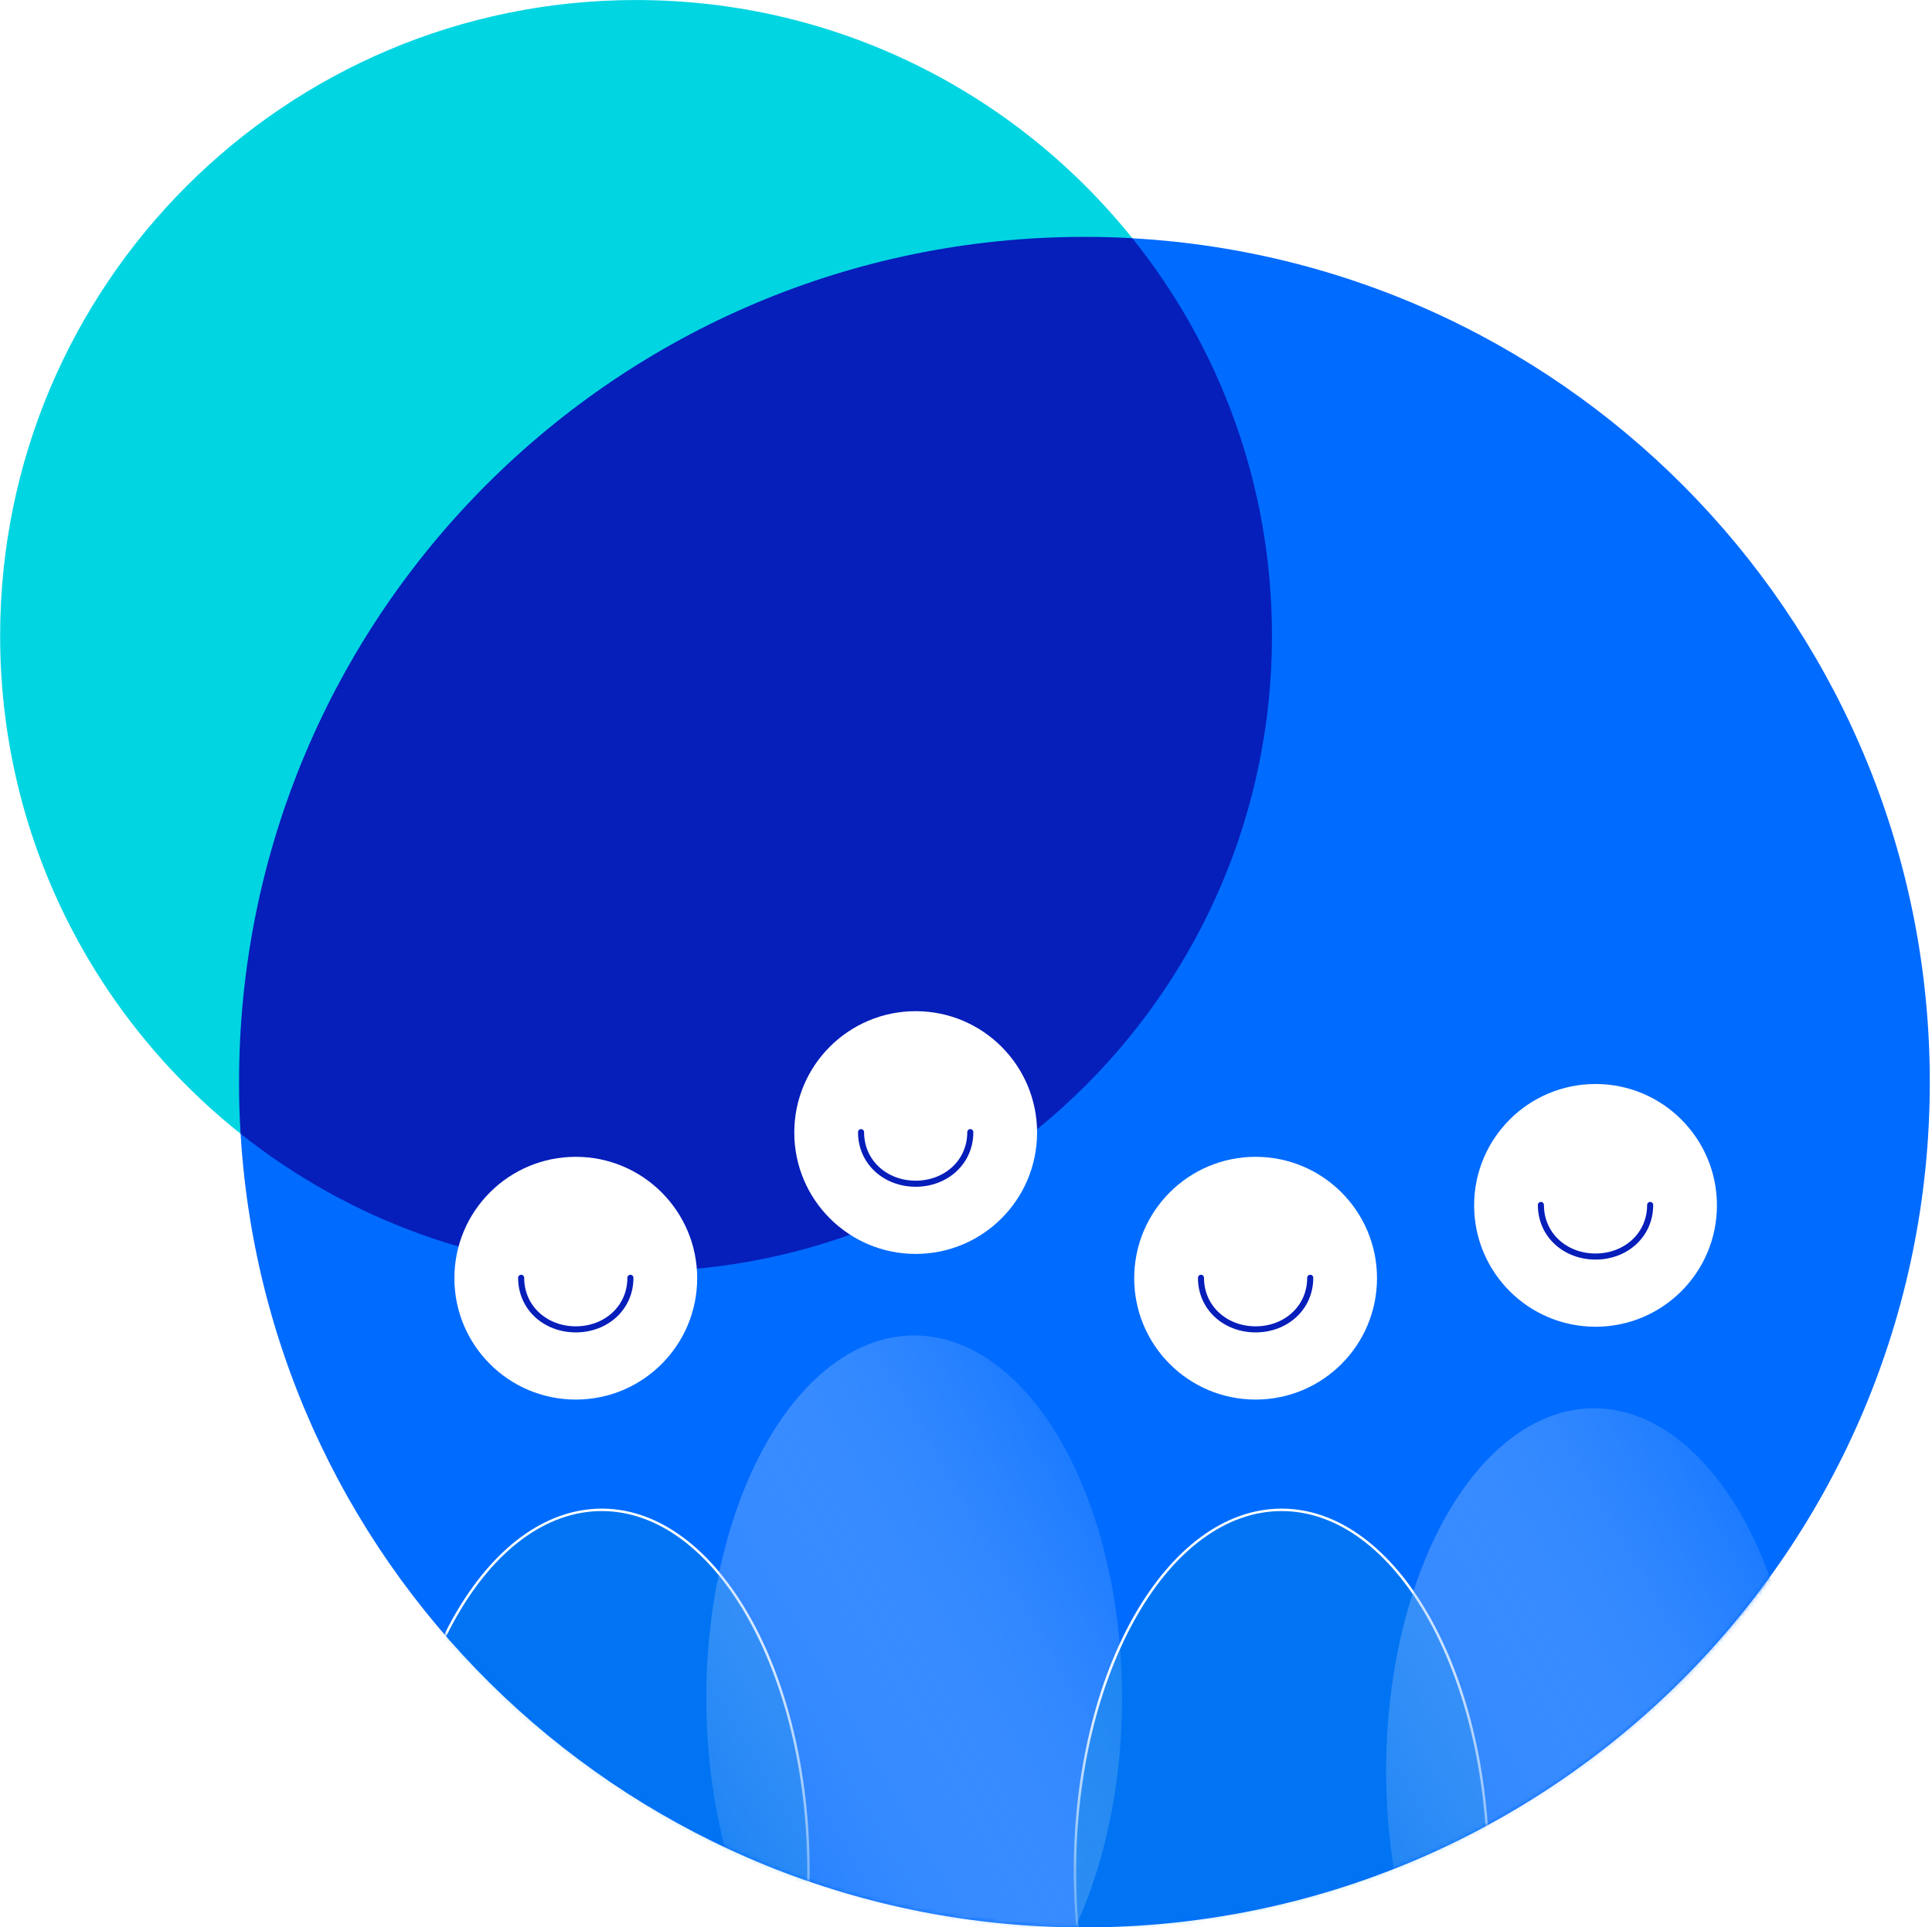 <?xml version="1.0" encoding="UTF-8"?> <svg xmlns="http://www.w3.org/2000/svg" width="451" height="450" viewBox="0 0 451 450" fill="none"><path d="M264.314 55.63C368.112 61.429 450.486 147.429 450.486 252.666C450.486 361.654 362.133 450.007 253.145 450.007C148.198 450.007 62.378 368.09 56.164 264.693L264.314 55.63Z" fill="#006BFF"></path><path d="M56.151 264.693C21.953 237.498 0.031 195.536 0.031 148.453C0.045 66.466 66.504 0.008 148.49 0.008C195.338 0.008 237.12 21.709 264.329 55.616L56.151 264.693Z" fill="#01D5E2"></path><path d="M56.152 264.688C81.492 284.839 113.587 296.893 148.477 296.893C230.463 296.893 296.922 230.435 296.922 148.448C296.922 113.323 284.715 81.035 264.315 55.611C260.62 55.404 256.897 55.307 253.147 55.307C144.159 55.307 55.806 143.66 55.806 252.648C55.792 256.689 55.916 260.702 56.152 264.688Z" fill="#061EBA"></path><mask id="mask0_3576_1732" style="mask-type:alpha" maskUnits="userSpaceOnUse" x="56" y="55" width="395" height="396"><path d="M264.314 55.63C368.112 61.429 450.486 147.429 450.486 252.666C450.486 361.654 362.133 450.007 253.145 450.007C148.198 450.007 62.378 368.09 56.164 264.693L264.314 55.63Z" fill="#006BFF"></path></mask><g mask="url(#mask0_3576_1732)"><g filter="url(#filter0_i_3576_1732)"><circle cx="134.409" cy="299.046" r="28.339" fill="white"></circle></g><path d="M147.161 298.338C147.161 305.381 141.452 310.382 134.409 310.382C127.366 310.382 121.656 305.381 121.656 298.338" stroke="#061EBA" stroke-width="1.417" stroke-linecap="round"></path><g filter="url(#filter1_i_3576_1732)"><circle cx="213.753" cy="265.039" r="28.339" fill="white"></circle></g><path d="M226.505 264.331C226.505 271.374 220.795 276.375 213.752 276.375C206.709 276.375 201 271.374 201 264.331" stroke="#061EBA" stroke-width="1.417" stroke-linecap="round"></path><g filter="url(#filter2_i_3576_1732)"><circle cx="293.104" cy="299.046" r="28.339" fill="white"></circle></g><path d="M305.856 298.338C305.856 305.381 300.147 310.382 293.104 310.382C286.061 310.382 280.352 305.381 280.352 298.338" stroke="#061EBA" stroke-width="1.417" stroke-linecap="round"></path><g filter="url(#filter3_i_3576_1732)"><circle cx="372.456" cy="282.042" r="28.339" fill="white"></circle></g><path d="M385.208 281.334C385.208 288.377 379.499 293.378 372.456 293.378C365.413 293.378 359.703 288.377 359.703 281.334" stroke="#061EBA" stroke-width="1.417" stroke-linecap="round"></path><g filter="url(#filter4_i_3576_1732)" data-figma-bg-blur-radius="20.7723"><ellipse cx="134.054" cy="430.467" rx="48.53" ry="84.662" fill="#0092CC" fill-opacity="0.24"></ellipse><path d="M182.298 430.467C182.298 453.805 176.875 474.919 168.121 490.19C159.364 505.468 147.308 514.843 134.054 514.843C120.799 514.843 108.744 505.468 99.986 490.19C91.233 474.919 85.81 453.805 85.81 430.467C85.81 407.129 91.233 386.014 99.986 370.744C108.744 355.466 120.799 346.091 134.054 346.091C147.308 346.091 159.364 355.466 168.121 370.744C176.875 386.014 182.298 407.129 182.298 430.467Z" stroke="url(#paint0_linear_3576_1732)" stroke-width="0.572"></path></g><ellipse cx="213.405" cy="396.46" rx="48.53" ry="84.662" fill="url(#paint1_linear_3576_1732)"></ellipse><g filter="url(#filter5_i_3576_1732)" data-figma-bg-blur-radius="20.7723"><ellipse cx="292.749" cy="430.467" rx="48.53" ry="84.662" fill="#0092CC" fill-opacity="0.24"></ellipse><path d="M340.993 430.467C340.993 453.805 335.57 474.919 326.817 490.19C318.059 505.468 306.004 514.843 292.749 514.843C279.494 514.843 267.439 505.468 258.681 490.19C249.928 474.919 244.505 453.805 244.505 430.467C244.505 407.129 249.928 386.014 258.681 370.744C267.439 355.466 279.494 346.091 292.749 346.091C306.004 346.091 318.059 355.466 326.817 370.744C335.57 386.014 340.993 407.129 340.993 430.467Z" stroke="url(#paint2_linear_3576_1732)" stroke-width="0.572"></path></g><ellipse cx="372.1" cy="413.463" rx="48.53" ry="84.662" fill="url(#paint3_linear_3576_1732)"></ellipse></g><defs><filter id="filter0_i_3576_1732" x="106.07" y="270.707" width="56.68" height="56.678" filterUnits="userSpaceOnUse" color-interpolation-filters="sRGB"><feFlood flood-opacity="0" result="BackgroundImageFix"></feFlood><feBlend mode="normal" in="SourceGraphic" in2="BackgroundImageFix" result="shape"></feBlend><feColorMatrix in="SourceAlpha" type="matrix" values="0 0 0 0 0 0 0 0 0 0 0 0 0 0 0 0 0 0 127 0" result="hardAlpha"></feColorMatrix><feOffset dy="-0.611"></feOffset><feComposite in2="hardAlpha" operator="arithmetic" k2="-1" k3="1"></feComposite><feColorMatrix type="matrix" values="0 0 0 0 0.8 0 0 0 0 0.867 0 0 0 0 0.945 0 0 0 1 0"></feColorMatrix><feBlend mode="normal" in2="shape" result="effect1_innerShadow_3576_1732"></feBlend></filter><filter id="filter1_i_3576_1732" x="185.414" y="236.7" width="56.68" height="56.678" filterUnits="userSpaceOnUse" color-interpolation-filters="sRGB"><feFlood flood-opacity="0" result="BackgroundImageFix"></feFlood><feBlend mode="normal" in="SourceGraphic" in2="BackgroundImageFix" result="shape"></feBlend><feColorMatrix in="SourceAlpha" type="matrix" values="0 0 0 0 0 0 0 0 0 0 0 0 0 0 0 0 0 0 127 0" result="hardAlpha"></feColorMatrix><feOffset dy="-0.611"></feOffset><feComposite in2="hardAlpha" operator="arithmetic" k2="-1" k3="1"></feComposite><feColorMatrix type="matrix" values="0 0 0 0 0.8 0 0 0 0 0.867 0 0 0 0 0.945 0 0 0 1 0"></feColorMatrix><feBlend mode="normal" in2="shape" result="effect1_innerShadow_3576_1732"></feBlend></filter><filter id="filter2_i_3576_1732" x="264.766" y="270.707" width="56.68" height="56.678" filterUnits="userSpaceOnUse" color-interpolation-filters="sRGB"><feFlood flood-opacity="0" result="BackgroundImageFix"></feFlood><feBlend mode="normal" in="SourceGraphic" in2="BackgroundImageFix" result="shape"></feBlend><feColorMatrix in="SourceAlpha" type="matrix" values="0 0 0 0 0 0 0 0 0 0 0 0 0 0 0 0 0 0 127 0" result="hardAlpha"></feColorMatrix><feOffset dy="-0.611"></feOffset><feComposite in2="hardAlpha" operator="arithmetic" k2="-1" k3="1"></feComposite><feColorMatrix type="matrix" values="0 0 0 0 0.8 0 0 0 0 0.867 0 0 0 0 0.945 0 0 0 1 0"></feColorMatrix><feBlend mode="normal" in2="shape" result="effect1_innerShadow_3576_1732"></feBlend></filter><filter id="filter3_i_3576_1732" x="344.117" y="253.703" width="56.68" height="56.678" filterUnits="userSpaceOnUse" color-interpolation-filters="sRGB"><feFlood flood-opacity="0" result="BackgroundImageFix"></feFlood><feBlend mode="normal" in="SourceGraphic" in2="BackgroundImageFix" result="shape"></feBlend><feColorMatrix in="SourceAlpha" type="matrix" values="0 0 0 0 0 0 0 0 0 0 0 0 0 0 0 0 0 0 127 0" result="hardAlpha"></feColorMatrix><feOffset dy="-0.611"></feOffset><feComposite in2="hardAlpha" operator="arithmetic" k2="-1" k3="1"></feComposite><feColorMatrix type="matrix" values="0 0 0 0 0.8 0 0 0 0 0.867 0 0 0 0 0.945 0 0 0 1 0"></feColorMatrix><feBlend mode="normal" in2="shape" result="effect1_innerShadow_3576_1732"></feBlend></filter><filter id="filter4_i_3576_1732" x="64.751" y="325.032" width="138.607" height="210.869" filterUnits="userSpaceOnUse" color-interpolation-filters="sRGB"><feFlood flood-opacity="0" result="BackgroundImageFix"></feFlood><feBlend mode="normal" in="SourceGraphic" in2="BackgroundImageFix" result="shape"></feBlend><feColorMatrix in="SourceAlpha" type="matrix" values="0 0 0 0 0 0 0 0 0 0 0 0 0 0 0 0 0 0 127 0" result="hardAlpha"></feColorMatrix><feOffset dx="6.431" dy="6.431"></feOffset><feGaussianBlur stdDeviation="3.216"></feGaussianBlur><feComposite in2="hardAlpha" operator="arithmetic" k2="-1" k3="1"></feComposite><feColorMatrix type="matrix" values="0 0 0 0 1 0 0 0 0 1 0 0 0 0 1 0 0 0 0.08 0"></feColorMatrix><feBlend mode="normal" in2="shape" result="effect1_innerShadow_3576_1732"></feBlend></filter><clipPath id="bgblur_0_3576_1732_clip_path" transform="translate(-64.751 -325.032)"><ellipse cx="134.054" cy="430.467" rx="48.53" ry="84.662"></ellipse></clipPath><filter id="filter5_i_3576_1732" x="223.446" y="325.032" width="138.607" height="210.869" filterUnits="userSpaceOnUse" color-interpolation-filters="sRGB"><feFlood flood-opacity="0" result="BackgroundImageFix"></feFlood><feBlend mode="normal" in="SourceGraphic" in2="BackgroundImageFix" result="shape"></feBlend><feColorMatrix in="SourceAlpha" type="matrix" values="0 0 0 0 0 0 0 0 0 0 0 0 0 0 0 0 0 0 127 0" result="hardAlpha"></feColorMatrix><feOffset dx="6.431" dy="6.431"></feOffset><feGaussianBlur stdDeviation="3.216"></feGaussianBlur><feComposite in2="hardAlpha" operator="arithmetic" k2="-1" k3="1"></feComposite><feColorMatrix type="matrix" values="0 0 0 0 1 0 0 0 0 1 0 0 0 0 1 0 0 0 0.08 0"></feColorMatrix><feBlend mode="normal" in2="shape" result="effect1_innerShadow_3576_1732"></feBlend></filter><clipPath id="bgblur_1_3576_1732_clip_path" transform="translate(-223.446 -325.032)"><ellipse cx="292.749" cy="430.467" rx="48.53" ry="84.662"></ellipse></clipPath><linearGradient id="paint0_linear_3576_1732" x1="96.597" y1="381.865" x2="96.597" y2="465.293" gradientUnits="userSpaceOnUse"><stop stop-color="white"></stop><stop offset="1" stop-color="white" stop-opacity="0"></stop></linearGradient><linearGradient id="paint1_linear_3576_1732" x1="261.935" y1="311.217" x2="115.571" y2="395.404" gradientUnits="userSpaceOnUse"><stop stop-color="#006BFF"></stop><stop offset="1" stop-color="#E1EDFF" stop-opacity="0"></stop></linearGradient><linearGradient id="paint2_linear_3576_1732" x1="255.292" y1="381.865" x2="255.292" y2="465.293" gradientUnits="userSpaceOnUse"><stop stop-color="white"></stop><stop offset="1" stop-color="white" stop-opacity="0"></stop></linearGradient><linearGradient id="paint3_linear_3576_1732" x1="420.631" y1="328.22" x2="274.266" y2="412.407" gradientUnits="userSpaceOnUse"><stop stop-color="#006BFF"></stop><stop offset="1" stop-color="#E1EDFF" stop-opacity="0"></stop></linearGradient></defs></svg> 